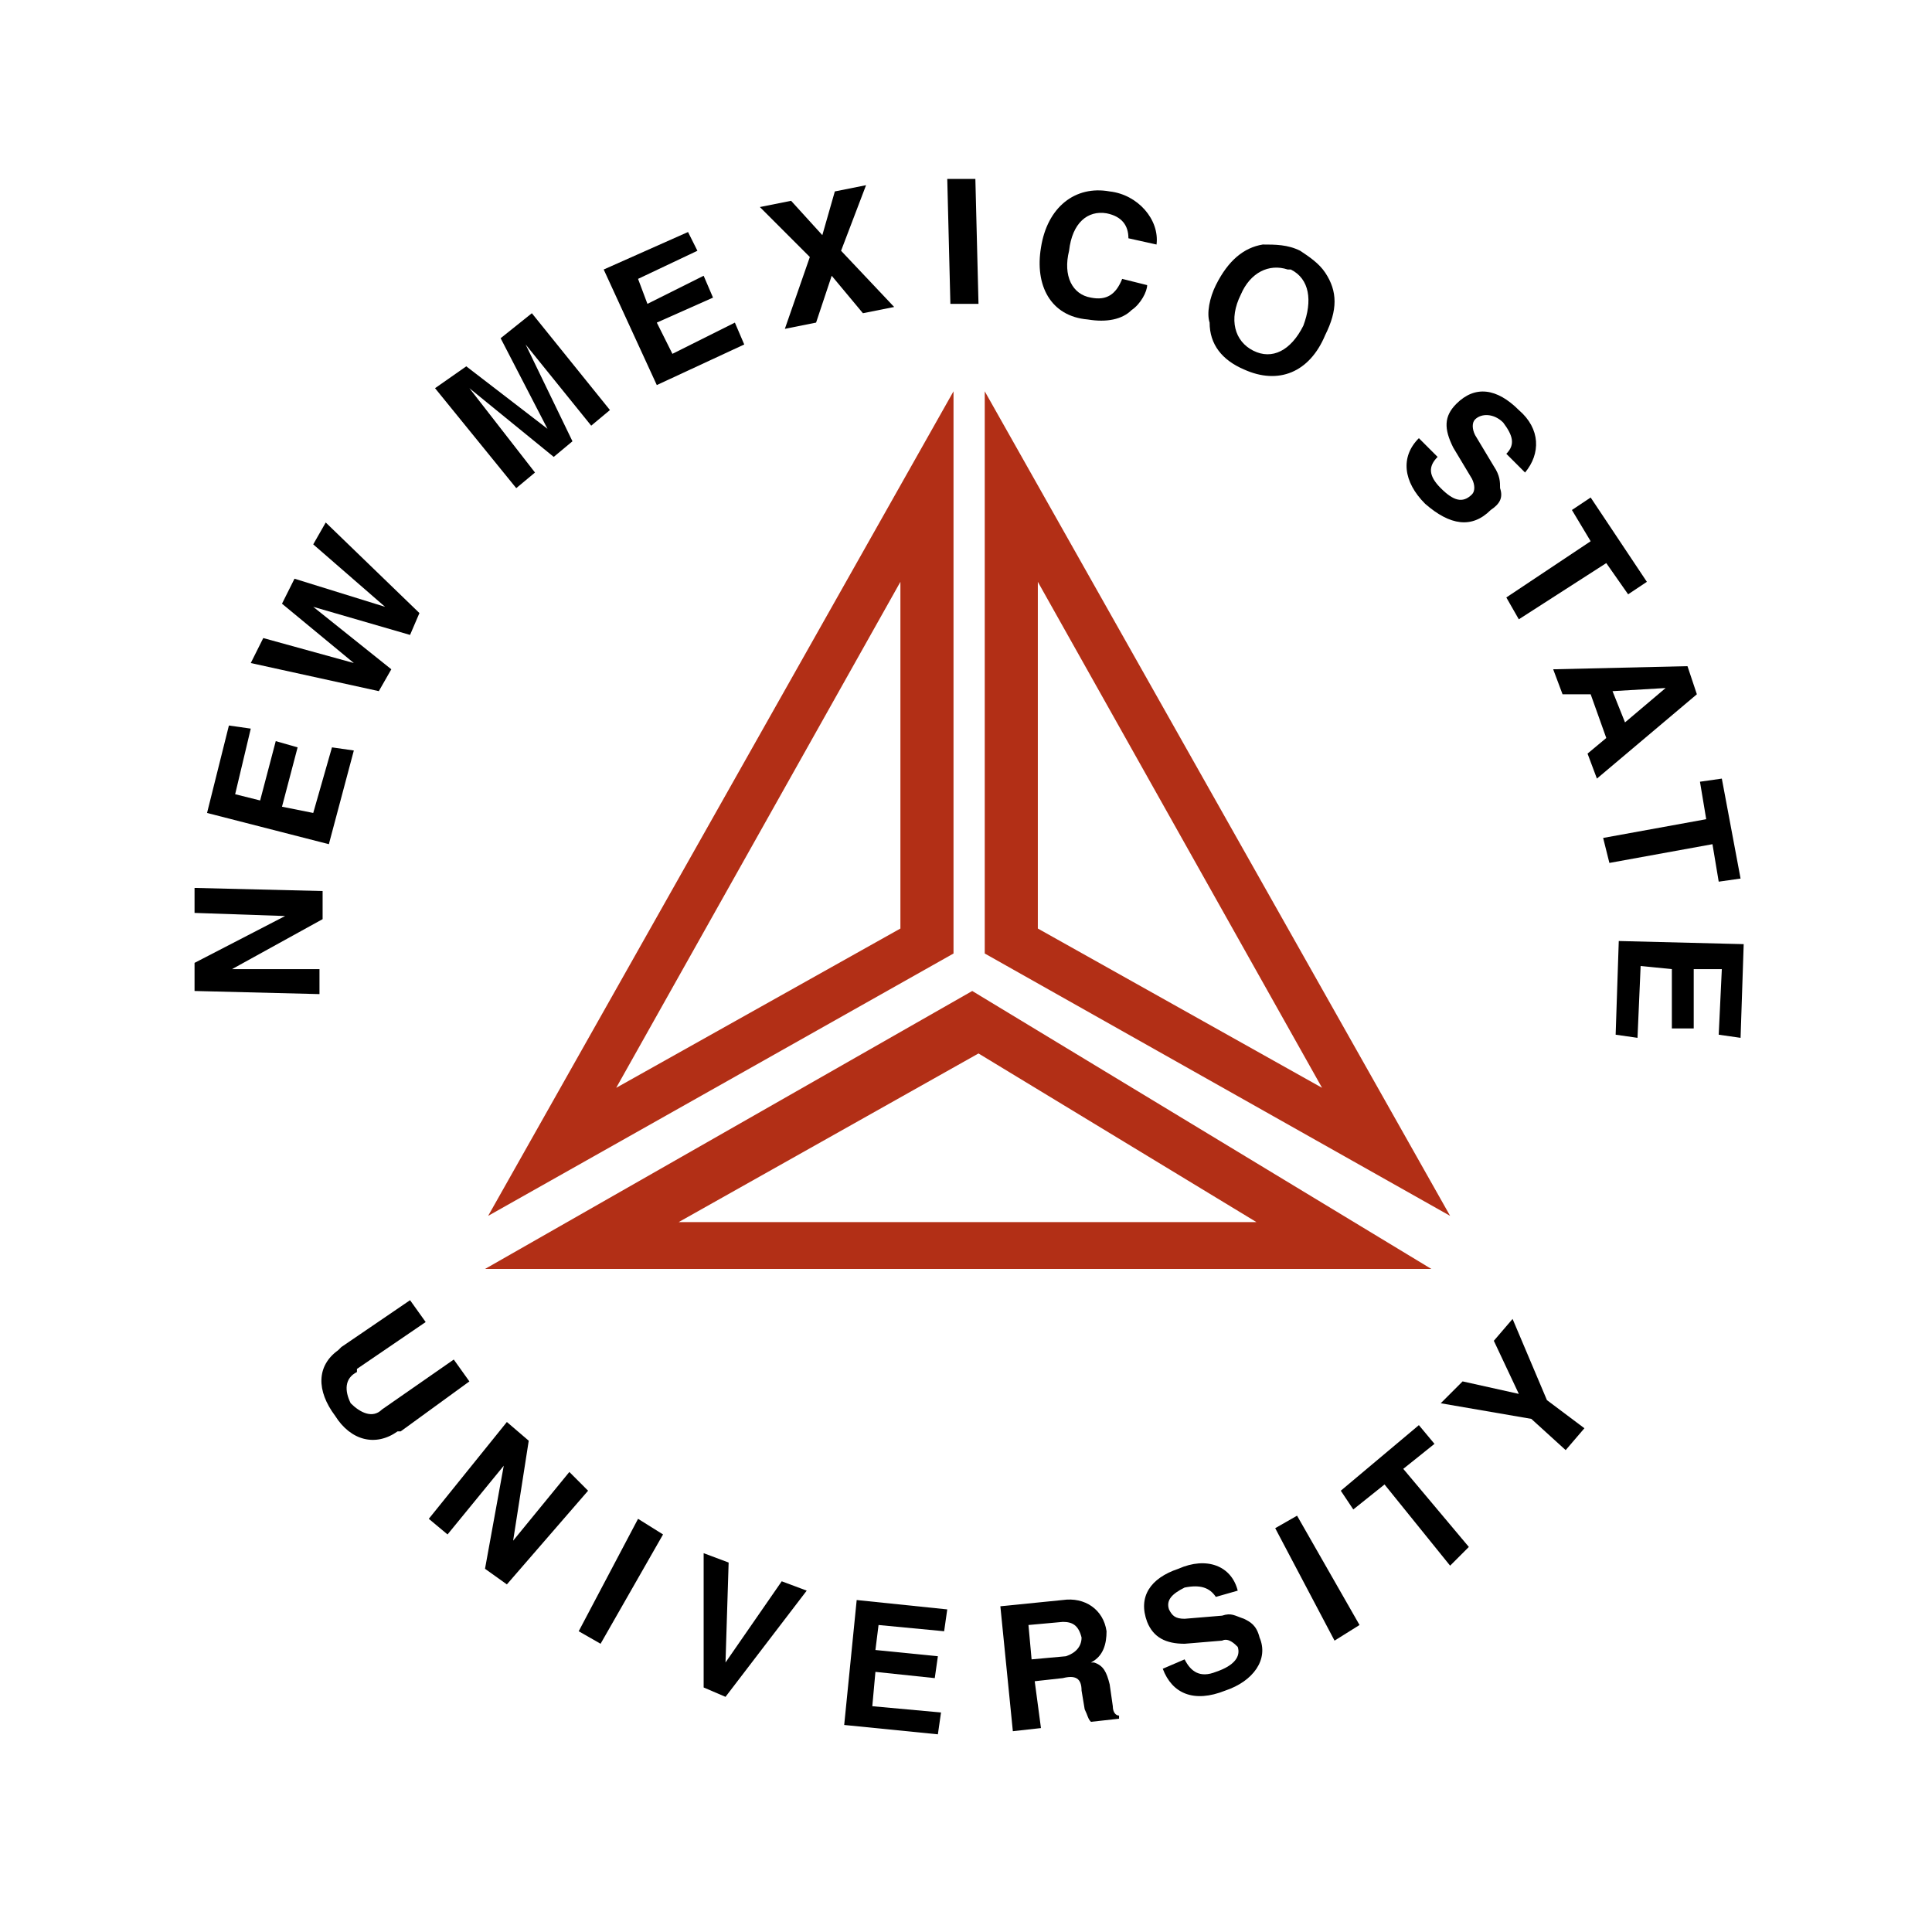 <?xml version="1.0" encoding="utf-8"?>
<!-- Generator: Adobe Illustrator 13.0.0, SVG Export Plug-In . SVG Version: 6.00 Build 14948)  -->
<!DOCTYPE svg PUBLIC "-//W3C//DTD SVG 1.0//EN" "http://www.w3.org/TR/2001/REC-SVG-20010904/DTD/svg10.dtd">
<svg version="1.0" id="Layer_1" xmlns="http://www.w3.org/2000/svg" xmlns:xlink="http://www.w3.org/1999/xlink" x="0px" y="0px"
	 width="192.756px" height="192.756px" viewBox="0 0 192.756 192.756" enable-background="new 0 0 192.756 192.756"
	 xml:space="preserve">
<g>
	<polygon fill-rule="evenodd" clip-rule="evenodd" fill="#FFFFFF" points="0,0 192.756,0 192.756,192.756 0,192.756 0,0 	"/>
	<path fill-rule="evenodd" clip-rule="evenodd" fill="#FFFFFF" d="M96.378,184.252c48.611,0,87.874-39.264,87.874-87.874
		c0-48.611-39.263-87.874-87.874-87.874c-48.611,0-87.874,39.263-87.874,87.874C8.504,144.988,47.767,184.252,96.378,184.252
		L96.378,184.252z"/>
	<polygon fill-rule="evenodd" clip-rule="evenodd" fill="#B22F16" points="48.702,121.307 95.132,39.042 95.132,95.131 
		48.702,121.307 	"/>
	<polygon fill-rule="evenodd" clip-rule="evenodd" fill="#FFFFFF" points="61.478,108.531 89.834,58.05 89.834,92.639 
		61.478,108.531 	"/>
	<polygon fill-rule="evenodd" clip-rule="evenodd" fill="#B22F16" points="144.678,121.307 98.248,39.042 98.248,95.131 
		144.678,121.307 	"/>
	<polygon fill-rule="evenodd" clip-rule="evenodd" fill="#FFFFFF" points="131.901,108.531 103.545,58.05 103.545,92.639 
		131.901,108.531 	"/>
	<polygon fill-rule="evenodd" clip-rule="evenodd" fill="#B22F16" points="142.808,126.604 48.39,126.604 97.001,98.871 
		142.808,126.604 	"/>
	<polygon fill-rule="evenodd" clip-rule="evenodd" fill="#FFFFFF" points="67.71,121.93 97.625,105.104 125.357,121.93 
		67.71,121.93 	"/>
	<path fill-rule="evenodd" clip-rule="evenodd" d="M115.387,24.396c0.312-2.493-1.87-4.986-4.675-5.297
		c-3.428-0.624-6.231,1.558-6.855,5.609c-0.623,3.739,0.936,6.855,4.674,7.167c1.87,0.312,3.429,0,4.363-0.935
		c0.935-0.624,1.558-1.87,1.558-2.493l-2.492-0.623c-0.624,1.558-1.559,2.181-3.116,1.87c-1.87-0.312-2.805-2.181-2.182-4.674
		c0.312-2.804,1.869-4.051,3.739-3.739c1.559,0.312,2.182,1.247,2.182,2.493L115.387,24.396L115.387,24.396z"/>
	<path fill-rule="evenodd" clip-rule="evenodd" d="M129.721,25.019c-1.247-0.623-2.493-0.623-3.739-0.623
		c-1.87,0.312-3.429,1.558-4.675,4.051c-0.623,1.247-0.935,2.805-0.623,3.739c0,2.182,1.246,3.74,3.428,4.674
		c3.428,1.558,6.544,0.312,8.102-3.428c1.247-2.493,1.247-4.363,0-6.232C131.59,26.266,130.655,25.643,129.721,25.019
		L129.721,25.019L129.721,25.019z M128.474,26.889c0,0,0,0,0.312,0c1.87,0.935,2.182,3.116,1.247,5.609
		c-1.247,2.493-3.116,3.428-4.986,2.493c-1.869-0.935-2.493-3.116-1.246-5.609C124.734,27.2,126.604,26.266,128.474,26.889
		L128.474,26.889L128.474,26.889z"/>
	<path fill-rule="evenodd" clip-rule="evenodd" d="M152.156,47.144c1.559-1.87,1.559-4.363-0.623-6.232
		c-2.182-2.181-4.363-2.493-6.232-0.623c-1.246,1.247-1.246,2.493-0.312,4.363l1.869,3.116c0.312,0.623,0.312,1.247,0,1.558
		c-0.935,0.935-1.869,0.624-3.115-0.623c-1.247-1.247-1.247-2.182-0.312-3.116l-1.87-1.87c-1.87,1.87-1.558,4.362,0.623,6.544
		c2.493,2.181,4.674,2.493,6.544,0.623c0.935-0.623,1.246-1.247,0.935-2.181c0-0.624,0-1.247-0.623-2.182l-1.87-3.116
		c-0.312-0.624-0.312-1.247,0-1.558c0.624-0.623,1.87-0.623,2.805,0.312c0.936,1.247,1.247,2.181,0.312,3.116L152.156,47.144
		L152.156,47.144z"/>
	<polygon fill-rule="evenodd" clip-rule="evenodd" points="158.7,49.636 156.83,50.883 158.7,53.999 150.286,59.608 151.533,61.789 
		160.258,56.18 162.439,59.296 164.309,58.05 158.7,49.636 	"/>
	<path fill-rule="evenodd" clip-rule="evenodd" d="M168.36,66.463l-13.399,0.312l0.935,2.493h2.805l1.558,4.362l-1.869,1.558
		l0.935,2.493l9.972-8.413L168.36,66.463L168.36,66.463z M166.179,68.645l-4.051,3.428l-1.247-3.116L166.179,68.645L166.179,68.645z
		"/>
	<polygon fill-rule="evenodd" clip-rule="evenodd" points="171.787,77.681 169.606,77.993 170.229,81.732 159.946,83.602 
		160.569,86.095 170.853,84.225 171.476,87.964 173.657,87.653 171.787,77.681 	"/>
	<polygon fill-rule="evenodd" clip-rule="evenodd" points="173.969,94.197 161.505,93.885 161.193,103.232 163.374,103.545 
		163.686,96.378 166.802,96.689 166.802,102.609 168.983,102.609 168.983,96.689 171.787,96.689 171.476,103.232 173.657,103.545 
		173.969,94.197 	"/>
	<polygon fill-rule="evenodd" clip-rule="evenodd" points="19.41,98.871 31.875,99.182 31.875,96.689 23.15,96.689 32.187,91.704 
		32.187,88.899 19.41,88.588 19.41,91.081 28.447,91.392 19.41,96.066 19.41,98.871 	"/>
	<polygon fill-rule="evenodd" clip-rule="evenodd" points="20.657,81.109 32.81,84.225 35.302,74.877 33.121,74.565 31.251,81.109 
		28.135,80.486 29.693,74.565 27.512,73.942 25.954,79.863 23.461,79.239 25.019,72.695 22.838,72.384 20.657,81.109 	"/>
	<polygon fill-rule="evenodd" clip-rule="evenodd" points="25.019,66.152 37.795,68.956 39.042,66.775 31.251,60.543 40.911,63.347 
		41.846,61.166 32.498,52.129 31.251,54.311 38.418,60.543 29.382,57.738 28.135,60.231 35.302,66.152 26.266,63.659 25.019,66.152 
			"/>
	<polygon fill-rule="evenodd" clip-rule="evenodd" points="43.404,38.73 51.506,48.702 53.376,47.144 46.832,38.73 55.246,45.585 
		57.115,44.027 52.441,34.368 58.985,42.469 60.854,40.911 53.064,31.251 49.948,33.745 54.622,42.781 46.521,36.549 43.404,38.73 	
		"/>
	<polygon fill-rule="evenodd" clip-rule="evenodd" points="60.231,26.889 65.529,38.418 74.253,34.368 73.319,32.186 67.087,35.302 
		65.529,32.186 71.138,29.693 70.203,27.512 64.594,30.316 63.659,27.824 69.58,25.019 68.645,23.149 60.231,26.889 	"/>
	<polygon fill-rule="evenodd" clip-rule="evenodd" points="75.812,20.657 80.797,25.643 78.305,32.81 81.421,32.186 82.979,27.512 
		86.095,31.251 89.211,30.628 83.914,25.019 86.407,18.475 83.291,19.099 82.044,23.461 78.928,20.034 75.812,20.657 	"/>
	<polygon fill-rule="evenodd" clip-rule="evenodd" points="94.508,17.852 94.82,30.316 97.625,30.316 97.313,17.852 94.508,17.852 	
		"/>
	<polygon fill-rule="evenodd" clip-rule="evenodd" points="143.743,140.004 152.779,141.561 156.207,144.678 158.077,142.496 
		154.338,139.691 150.91,131.59 149.04,133.771 151.533,139.068 145.924,137.822 143.743,140.004 	"/>
	<polygon fill-rule="evenodd" clip-rule="evenodd" points="133.771,148.729 135.018,150.598 138.134,148.105 144.678,156.207 
		146.547,154.338 140.004,146.547 143.119,144.055 141.562,142.186 133.771,148.729 	"/>
	<polygon fill-rule="evenodd" clip-rule="evenodd" points="127.228,152.467 133.147,163.686 135.641,162.127 129.408,151.221 
		127.228,152.467 	"/>
	<path fill-rule="evenodd" clip-rule="evenodd" d="M123.488,158.699c-0.623-2.492-3.116-3.428-5.921-2.182
		c-2.805,0.936-4.051,2.805-3.116,5.299c0.623,1.559,1.87,2.182,3.739,2.182l3.739-0.312c0.623-0.311,1.247,0.312,1.559,0.623
		c0.312,0.936-0.312,1.869-2.182,2.494c-1.558,0.623-2.492,0-3.116-1.248l-2.181,0.936c0.935,2.492,3.115,3.428,6.231,2.182
		c2.805-0.936,4.363-3.117,3.428-5.297c-0.312-1.248-0.935-1.559-1.558-1.871c-0.935-0.311-1.246-0.623-2.182-0.311l-3.739,0.311
		c-0.935,0-1.246-0.311-1.558-0.934c-0.312-0.936,0.312-1.559,1.558-2.182c1.559-0.312,2.493,0,3.116,0.934L123.488,158.699
		L123.488,158.699z"/>
	<path fill-rule="evenodd" clip-rule="evenodd" d="M99.806,160.258l1.246,12.465l2.805-0.312l-0.623-4.674l2.805-0.311
		c1.246-0.312,1.869,0,1.869,1.246l0.312,1.869c0.312,0.623,0.312,0.936,0.624,1.246l2.804-0.311v-0.312
		c-0.312,0-0.623-0.311-0.623-0.936l-0.312-2.18c-0.312-1.246-0.623-1.871-1.558-2.182c-0.312,0-0.312,0-0.312,0
		c1.246-0.623,1.558-1.869,1.558-3.117c-0.312-2.18-2.182-3.428-4.362-3.115L99.806,160.258L99.806,160.258z M102.922,165.555
		l-0.312-3.428l3.428-0.311c0.935,0,1.558,0.311,1.869,1.559c0,0.934-0.623,1.557-1.558,1.869L102.922,165.555L102.922,165.555z"/>
	<polygon fill-rule="evenodd" clip-rule="evenodd" points="85.472,159.635 84.226,172.1 93.573,173.033 93.885,170.854 
		87.03,170.229 87.341,166.803 93.262,167.426 93.573,165.244 87.341,164.621 87.653,162.127 94.197,162.75 94.508,160.57 
		85.472,159.635 	"/>
	<polygon fill-rule="evenodd" clip-rule="evenodd" points="70.203,154.961 70.203,168.359 72.384,169.295 80.486,158.699 
		77.993,157.766 72.384,165.867 72.696,155.895 70.203,154.961 	"/>
	<polygon fill-rule="evenodd" clip-rule="evenodd" points="63.659,151.533 57.738,162.75 59.92,163.998 66.152,153.092 
		63.659,151.533 	"/>
	<polygon fill-rule="evenodd" clip-rule="evenodd" points="50.571,141.873 42.781,151.533 44.651,153.092 50.26,146.236 
		48.39,156.518 50.571,158.076 58.673,148.729 56.804,146.859 51.195,153.715 52.752,143.742 50.571,141.873 	"/>
	<path fill-rule="evenodd" clip-rule="evenodd" d="M40.911,129.721l-6.855,4.674l-0.312,0.311c-2.181,1.559-2.181,4.053-0.312,6.545
		c1.558,2.492,4.051,3.115,6.232,1.559h0.312l6.855-4.986l-1.558-2.182l-7.167,4.986l0,0c-0.935,0.934-2.181,0.311-3.116-0.623
		c-0.623-1.246-0.623-2.494,0.623-3.117v-0.311l6.856-4.676L40.911,129.721L40.911,129.721z"/>
</g>
</svg>
